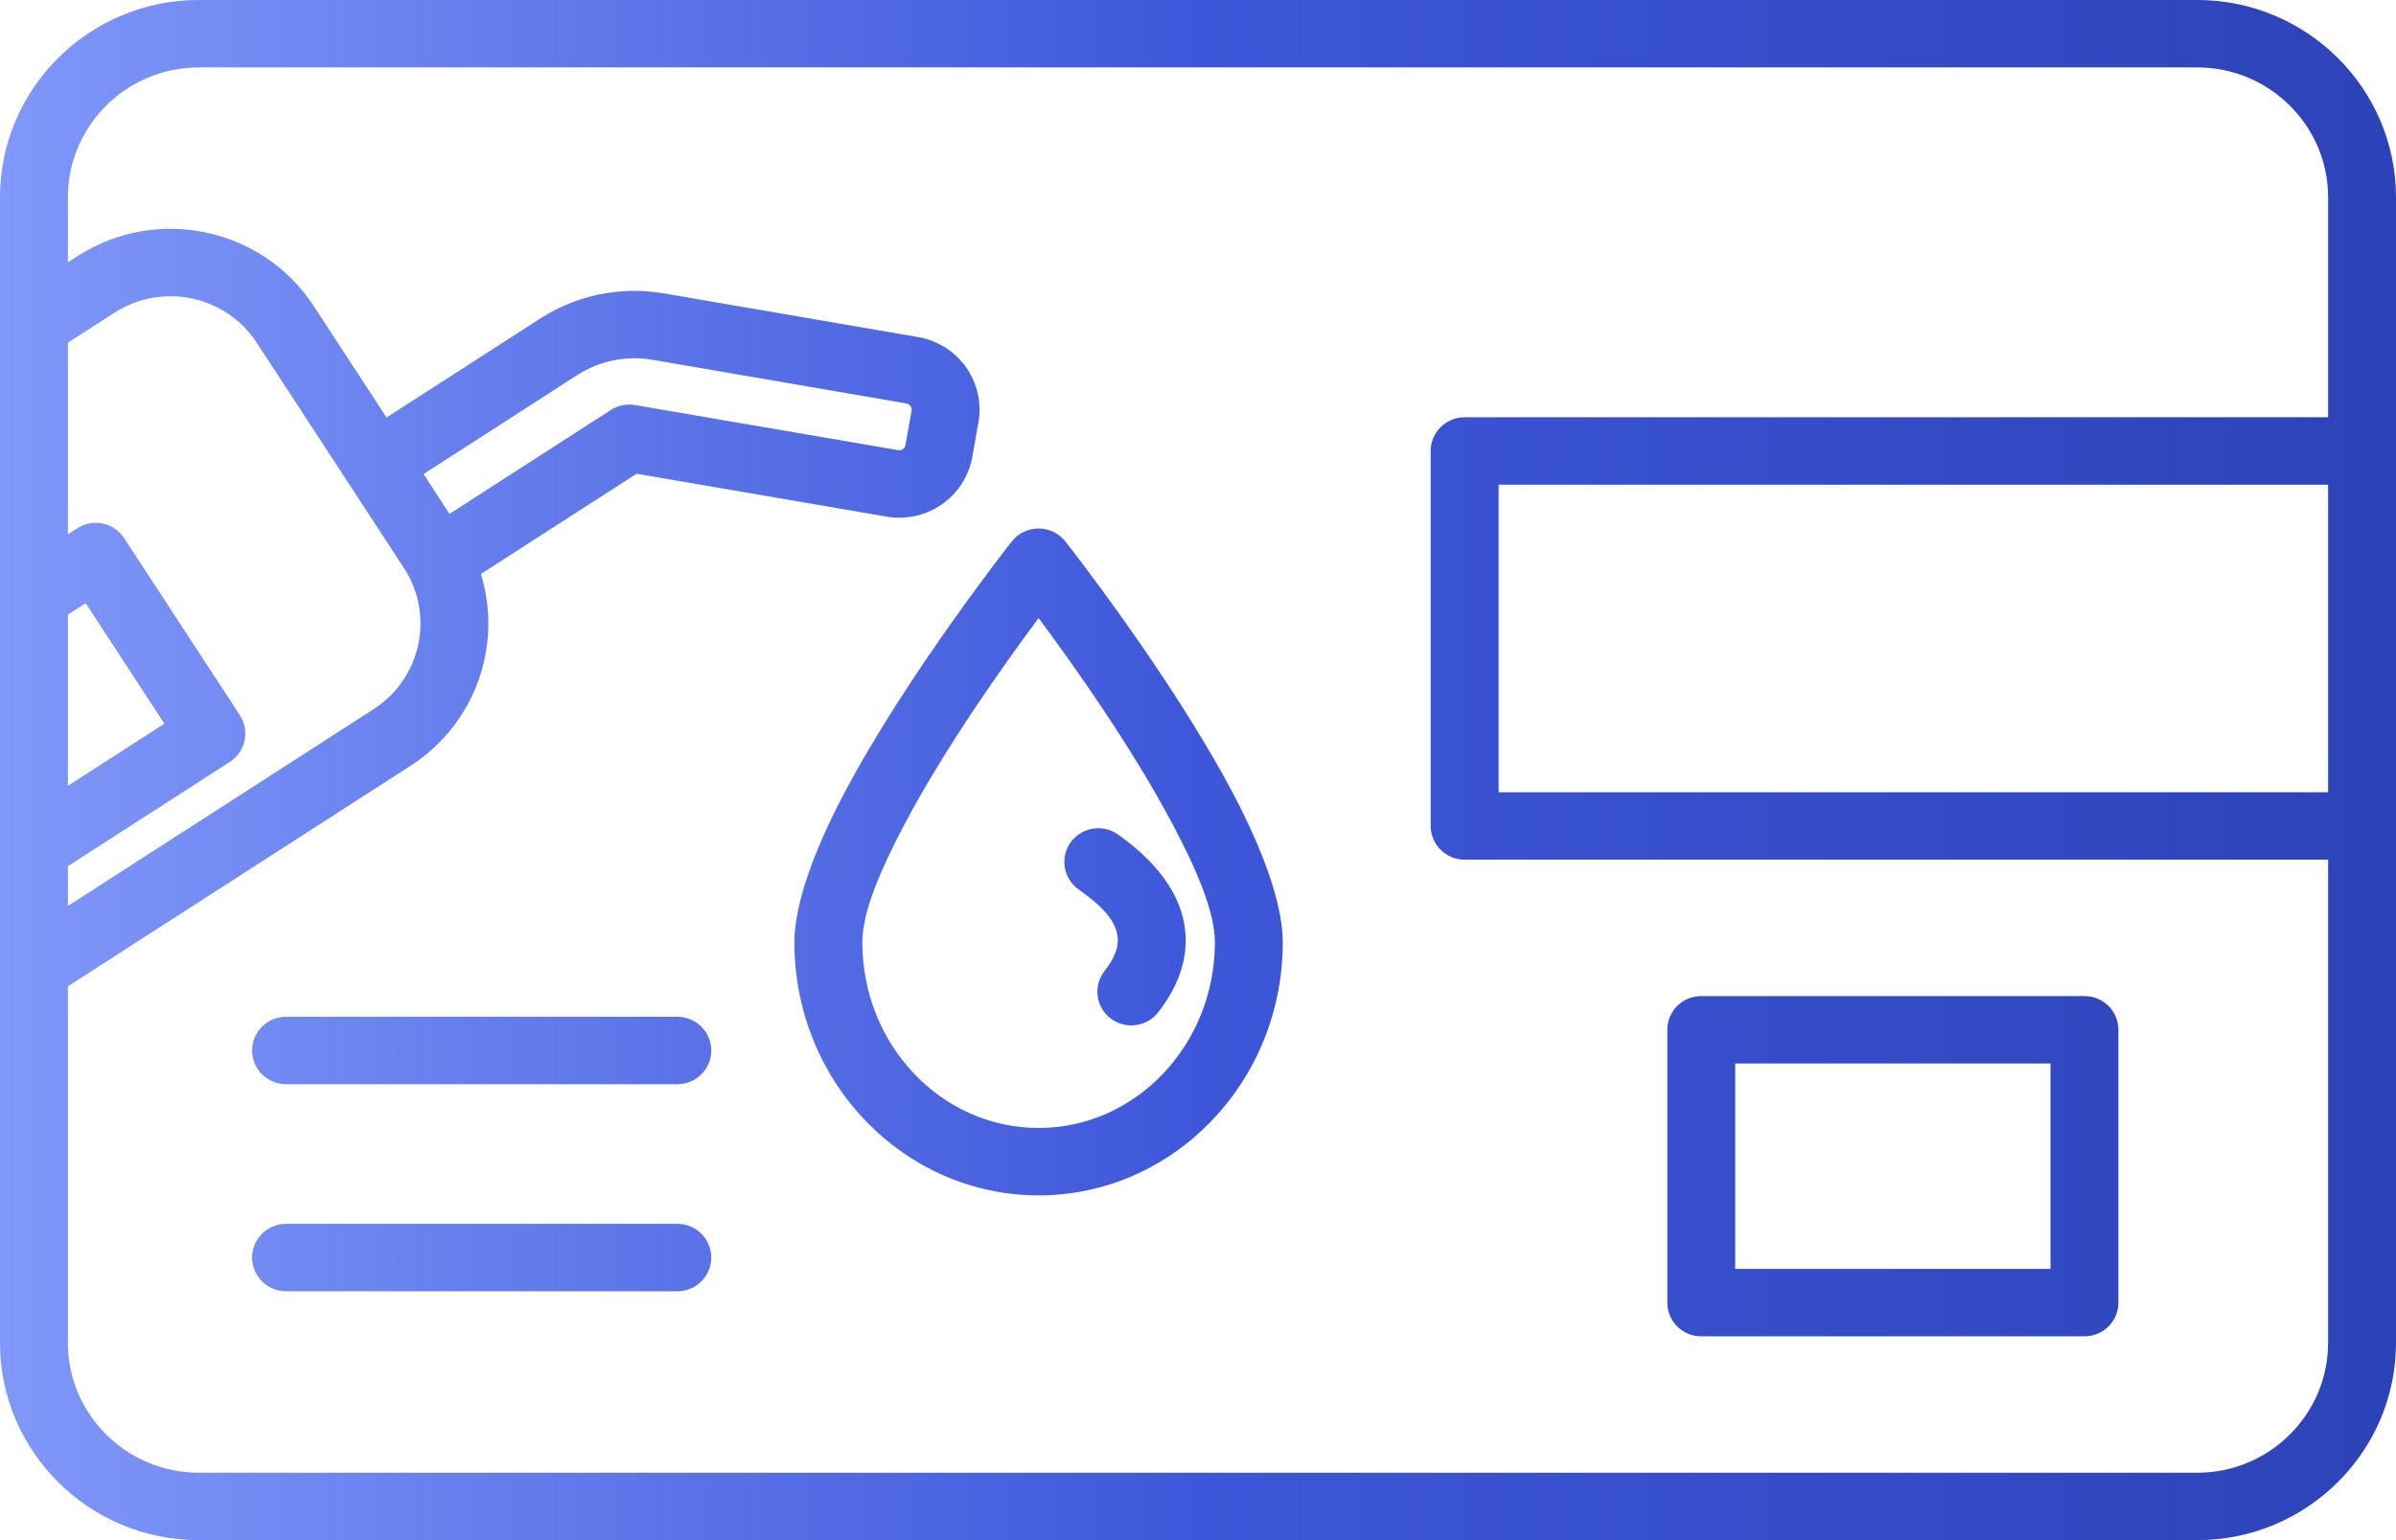 <svg width="42" height="27" viewBox="0 0 42 27" fill="none" xmlns="http://www.w3.org/2000/svg">
<path fill-rule="evenodd" clip-rule="evenodd" d="M0 23.542V3.458C0 1.553 1.564 0 3.482 0H38.518C40.436 0 42 1.553 42 3.458V23.542C42 25.447 40.436 27 38.518 27H3.482C1.564 27 0 25.447 0 23.542ZM40.81 13.889V8.497H26.27V13.889H40.81ZM40.81 7.315V3.458C40.81 2.204 39.78 1.182 38.518 1.182H3.482C2.22 1.182 1.19 2.204 1.19 3.458V4.599L1.36 4.49C2.747 3.597 4.601 3.989 5.5 5.367L6.776 7.319L9.472 5.583C10.112 5.171 10.886 5.014 11.638 5.143L16.092 5.909C16.432 5.967 16.735 6.158 16.934 6.438C17.133 6.719 17.211 7.067 17.151 7.405L17.044 8.008C16.92 8.709 16.248 9.178 15.542 9.057L11.159 8.305L8.43 10.062C8.812 11.299 8.343 12.686 7.196 13.425L1.19 17.292V23.542C1.19 24.796 2.22 25.818 3.482 25.818H38.518C39.78 25.818 40.81 24.796 40.81 23.542V15.071H25.674C25.346 15.071 25.079 14.806 25.079 14.48V7.906C25.079 7.58 25.346 7.315 25.674 7.315H40.81ZM1.19 15.185V15.883L6.548 12.433C7.384 11.895 7.622 10.786 7.08 9.956L4.502 6.01C3.96 5.18 2.843 4.944 2.007 5.482L1.19 6.008V9.366L1.354 9.261C1.629 9.083 1.998 9.161 2.177 9.435L4.205 12.539C4.383 12.813 4.305 13.179 4.029 13.357L1.19 15.185ZM1.19 10.775V13.776C1.942 13.292 2.882 12.687 2.882 12.687L1.502 10.574L1.19 10.775ZM7.424 8.311L7.879 9.009L10.707 7.188C10.832 7.107 10.984 7.076 11.132 7.101L15.745 7.892C15.804 7.903 15.861 7.863 15.872 7.803L15.979 7.2C15.984 7.171 15.977 7.142 15.96 7.118C15.943 7.094 15.918 7.078 15.889 7.073L11.435 6.307C10.978 6.229 10.508 6.325 10.119 6.575L7.424 8.311ZM29.227 22.836V18.053C29.227 17.726 29.493 17.462 29.822 17.462H36.539C36.868 17.462 37.134 17.726 37.134 18.053V22.836C37.134 23.163 36.868 23.427 36.539 23.427H29.822C29.493 23.427 29.227 23.163 29.227 22.836ZM30.417 22.245H35.944V18.644H30.417V22.245ZM5.014 22.637C4.686 22.637 4.419 22.372 4.419 22.046C4.419 21.72 4.686 21.455 5.014 21.455H11.873C12.202 21.455 12.468 21.72 12.468 22.046C12.468 22.372 12.202 22.637 11.873 22.637H5.014ZM18.674 9.491C18.674 9.491 20.516 11.825 21.622 13.924C22.14 14.907 22.486 15.851 22.486 16.519C22.486 18.976 20.56 20.956 18.206 20.956C15.852 20.956 13.925 18.976 13.925 16.519C13.925 15.851 14.271 14.907 14.789 13.924C15.895 11.825 17.737 9.491 17.737 9.491C17.85 9.348 18.023 9.265 18.206 9.265C18.388 9.265 18.561 9.348 18.674 9.491ZM18.206 10.835C17.607 11.639 16.563 13.107 15.844 14.472C15.433 15.253 15.116 15.988 15.116 16.519C15.116 18.308 16.492 19.774 18.206 19.774C19.919 19.774 21.296 18.308 21.296 16.519C21.296 15.988 20.979 15.253 20.567 14.472C19.848 13.107 18.804 11.639 18.206 10.835ZM18.907 15.592C18.639 15.403 18.577 15.033 18.767 14.768C18.958 14.502 19.33 14.44 19.597 14.629C20.394 15.193 20.759 15.811 20.783 16.418C20.801 16.848 20.654 17.296 20.302 17.747C20.101 18.005 19.727 18.052 19.467 17.853C19.207 17.653 19.16 17.282 19.361 17.024C19.511 16.831 19.601 16.65 19.594 16.466C19.581 16.151 19.319 15.883 18.907 15.592ZM5.014 19.007C4.686 19.007 4.419 18.742 4.419 18.416C4.419 18.09 4.686 17.825 5.014 17.825H11.873C12.202 17.825 12.468 18.09 12.468 18.416C12.468 18.742 12.202 19.007 11.873 19.007H5.014Z" fill="url(#paint0_linear_2335_792)"/>
<defs>
<linearGradient id="paint0_linear_2335_792" x1="0" y1="13.5" x2="42" y2="13.5" gradientUnits="userSpaceOnUse">
<stop stop-color="#8098F9"/>
<stop offset="0.5" stop-color="#3E57DA"/>
<stop offset="1" stop-color="#2C43B8"/>
</linearGradient>
</defs>
</svg>
